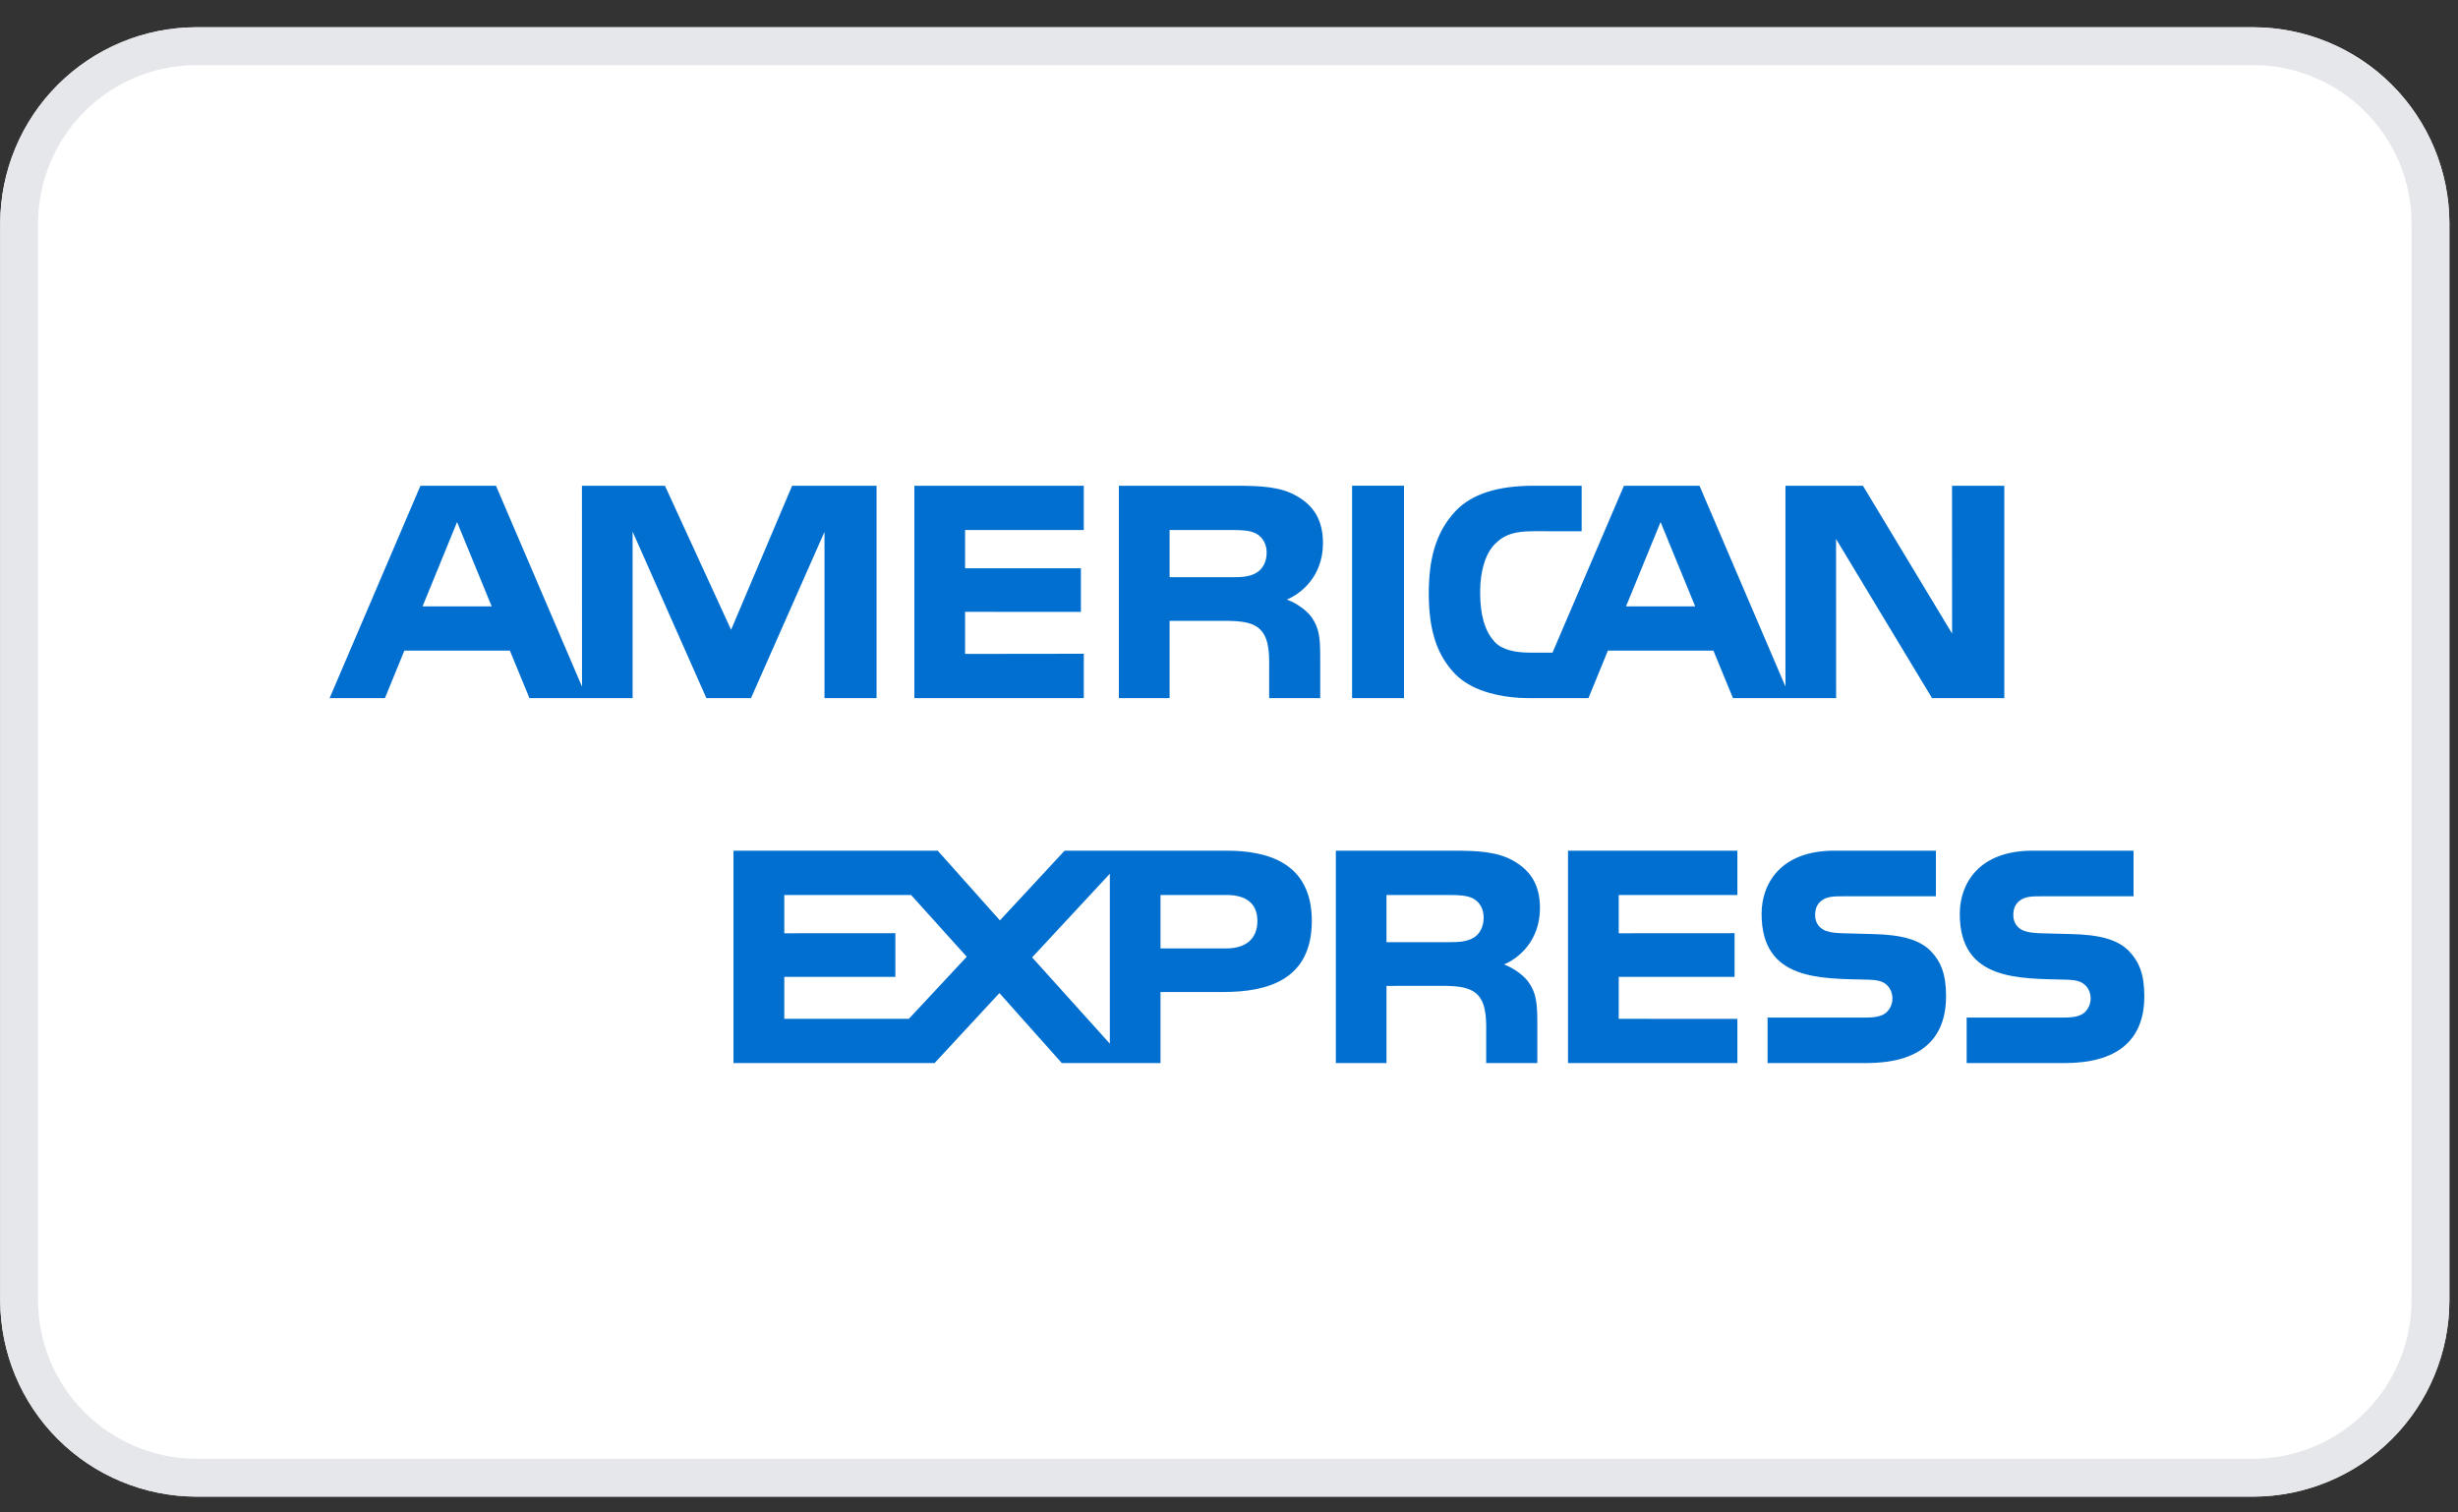 <svg width="65" height="40" viewBox="0 0 65 40" fill="none" xmlns="http://www.w3.org/2000/svg">
<rect x="0" y="0" width="65" height="40" fill="#333333" stroke="none"/>
<g clip-path="url(#clip0_798_25158)">
<path d="M59.591 0.721H5.187C3.814 0.725 2.499 1.272 1.528 2.243C0.557 3.214 0.01 4.529 0.006 5.902L0.006 34.399C0.01 35.772 0.557 37.088 1.528 38.059C2.499 39.029 3.814 39.577 5.187 39.581H59.591C60.964 39.577 62.28 39.029 63.251 38.059C64.221 37.088 64.769 35.772 64.772 34.399V5.902C64.769 4.529 64.221 3.214 63.251 2.243C62.28 1.272 60.964 0.725 59.591 0.721V0.721Z" fill="white"/>
<path d="M1.881 2.596C2.759 1.719 3.947 1.224 5.188 1.221H59.59C60.831 1.224 62.02 1.719 62.897 2.596C63.774 3.474 64.269 4.663 64.272 5.903V34.398C64.269 35.639 63.774 36.828 62.897 37.705C62.02 38.582 60.831 39.077 59.591 39.081C59.591 39.081 59.59 39.081 59.59 39.081H5.189C5.188 39.081 5.188 39.081 5.187 39.081C3.947 39.077 2.759 38.582 1.881 37.705C1.004 36.828 0.51 35.639 0.506 34.399V5.903C0.51 4.662 1.004 3.473 1.881 2.596Z" fill="white" stroke="#E5E7EB"/>
<path d="M53.002 18.464H51.092L48.553 14.254L48.555 18.464H45.827L45.31 17.207H42.519L42.005 18.464H40.444C39.785 18.464 38.961 18.312 38.494 17.839C38.023 17.359 37.783 16.719 37.783 15.697C37.783 14.864 37.931 14.102 38.503 13.504C38.934 13.058 39.62 12.847 40.544 12.847H41.826V14.051L40.571 14.049C40.075 14.049 39.796 14.123 39.534 14.385C39.299 14.619 39.141 15.067 39.141 15.657C39.141 16.256 39.259 16.685 39.523 16.973C39.72 17.192 40.092 17.26 40.453 17.26H41.055L42.944 12.847H44.942L47.215 18.158V12.847H49.264L51.622 16.757L51.62 12.847H53.002V18.464ZM35.755 18.464H37.128V12.845H35.755V18.464ZM34.293 13.119C33.861 12.872 33.357 12.847 32.678 12.847H29.588V18.464H30.929V16.419H32.368C32.856 16.419 33.15 16.462 33.342 16.666C33.591 16.93 33.562 17.419 33.562 17.754V18.464H34.912V17.349C34.912 16.861 34.878 16.603 34.69 16.331C34.576 16.168 34.324 15.967 34.029 15.855C34.383 15.716 34.985 15.255 34.985 14.364C34.985 13.736 34.724 13.367 34.293 13.119ZM28.66 17.29L25.521 17.294V16.181L28.584 16.183V15.029H25.521V14.017H28.66V12.847H24.18V18.464H28.66V17.29ZM23.18 12.847H20.947L19.333 16.656L17.584 12.847H15.389L15.391 18.16L13.116 12.847H11.118L8.716 18.464H10.179L10.693 17.207H13.484L14.001 18.464H16.729V14.06L18.68 18.464H19.859L21.803 14.066V18.464H23.18V12.847ZM44.828 16.037L43.913 13.806L42.999 16.037H44.828ZM33.221 15.15C33.04 15.259 32.822 15.266 32.564 15.266H30.929V14.017H32.583C32.82 14.017 33.061 14.024 33.221 14.114C33.388 14.207 33.496 14.38 33.496 14.617C33.496 14.858 33.392 15.052 33.221 15.15ZM11.174 16.037L12.087 13.806L13.002 16.037H11.174ZM56.705 26.347C56.705 27.541 55.955 28.115 54.597 28.115H52.007V26.911H54.588C54.837 26.911 55.015 26.877 55.127 26.774C55.216 26.691 55.285 26.566 55.285 26.408C55.285 26.241 55.216 26.116 55.121 26.036C55.021 25.95 54.884 25.916 54.654 25.91C53.401 25.876 51.825 25.95 51.825 24.169C51.825 23.364 52.336 22.498 53.747 22.498H56.42V23.704H53.973C53.731 23.704 53.57 23.712 53.439 23.799C53.297 23.892 53.24 24.025 53.24 24.205C53.24 24.414 53.361 24.561 53.534 24.621C53.671 24.669 53.825 24.68 54.049 24.684L54.768 24.703C55.513 24.72 55.999 24.843 56.301 25.155C56.566 25.434 56.705 25.762 56.705 26.347ZM51.06 25.155C50.758 24.845 50.268 24.72 49.524 24.703L48.806 24.684C48.582 24.68 48.43 24.669 48.291 24.621C48.121 24.561 47.999 24.414 47.999 24.205C47.999 24.025 48.056 23.892 48.197 23.799C48.328 23.712 48.491 23.704 48.734 23.704H51.193V22.498H48.506C47.095 22.498 46.584 23.362 46.584 24.169C46.584 25.952 48.16 25.876 49.412 25.91C49.642 25.916 49.78 25.95 49.879 26.036C49.974 26.116 50.044 26.241 50.044 26.408C50.044 26.566 49.974 26.691 49.885 26.774C49.773 26.877 49.596 26.911 49.345 26.911H46.742V28.115H49.355C50.712 28.115 51.462 27.541 51.462 26.347C51.462 25.762 51.326 25.434 51.06 25.155ZM45.944 26.947L42.806 26.945V25.836H45.87V24.68L42.806 24.682V23.67H45.944V22.498H41.465V28.115H45.944V26.947ZM40.032 22.772C39.597 22.523 39.096 22.498 38.418 22.498H35.326V28.115H36.665V26.074L38.108 26.072C38.596 26.072 38.889 26.116 39.082 26.317C39.331 26.583 39.301 27.071 39.301 27.405V28.115H40.653V27.002C40.651 26.514 40.618 26.256 40.428 25.985C40.316 25.819 40.064 25.618 39.772 25.506C40.121 25.367 40.723 24.908 40.723 24.016C40.723 23.389 40.463 23.021 40.032 22.772ZM32.44 22.498H28.153L26.442 24.342L24.797 22.498H19.397V28.115H24.714L26.429 26.264L28.079 28.115H30.689V26.235H32.357C33.528 26.235 34.69 25.91 34.69 24.355C34.69 22.802 33.498 22.498 32.44 22.498ZM38.961 24.805C38.778 24.91 38.56 24.918 38.302 24.918L36.665 24.919V23.67H38.321C38.558 23.67 38.799 23.678 38.961 23.765C39.128 23.86 39.234 24.033 39.234 24.27C39.234 24.511 39.13 24.705 38.961 24.805ZM32.425 25.083H30.689V23.67H32.44C32.921 23.67 33.251 23.869 33.251 24.355C33.251 24.838 32.936 25.083 32.425 25.083ZM27.294 25.32L29.349 23.108V27.602L27.294 25.32ZM24.034 26.945H20.74V25.836H23.677V24.68L20.74 24.682V23.67H24.093L25.565 25.303L24.034 26.945Z" fill="#006FCF"/>
</g>
<defs>
<clipPath id="clip0_798_25158">
<rect width="64.767" height="38.86" fill="white" transform="translate(0.006 0.721)"/>
</clipPath>
</defs>
</svg>
